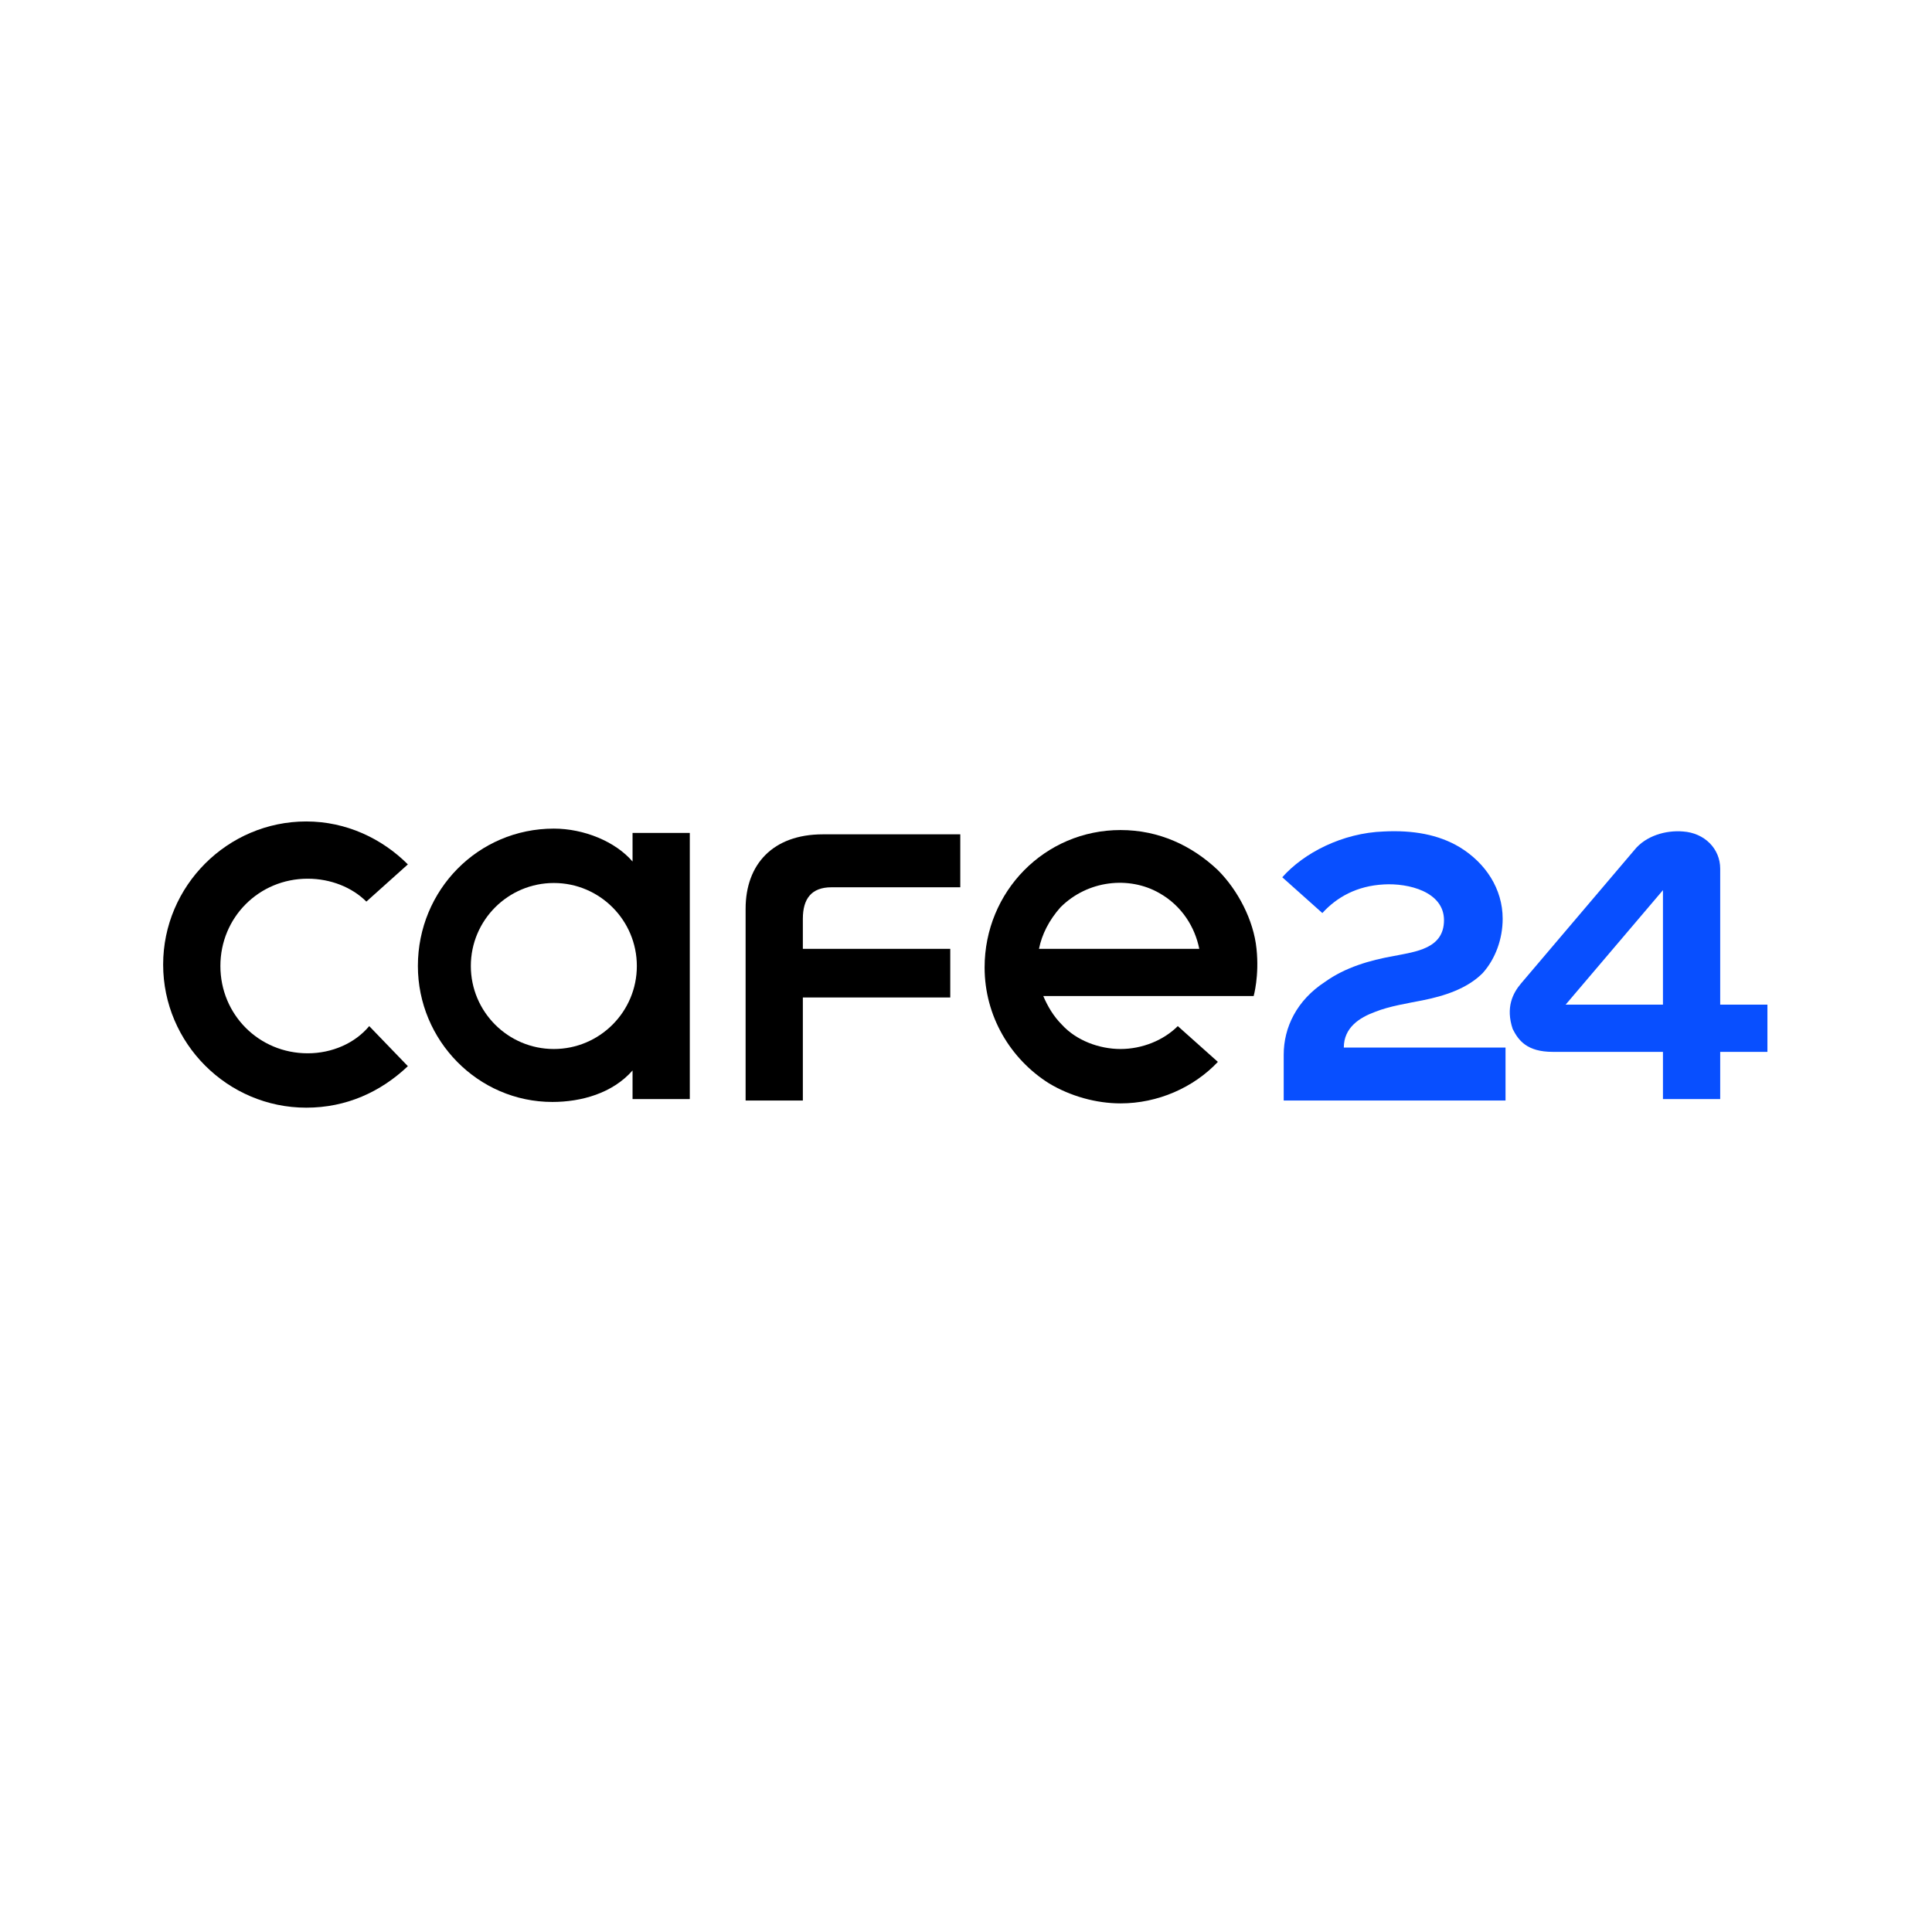 <?xml version="1.0" encoding="utf-8"?>
<!-- Generator: Adobe Illustrator 26.0.3, SVG Export Plug-In . SVG Version: 6.00 Build 0)  -->
<svg version="1.1" id="Layer_1" xmlns="http://www.w3.org/2000/svg" xmlns:xlink="http://www.w3.org/1999/xlink" x="0px" y="0px"
	 viewBox="0 0 135 135" style="enable-background:new 0 0 135 135;" xml:space="preserve">
<style type="text/css">
	.st0{fill:#084FFF;}
</style>
<g>
	<path class="st0" d="M102,59.2c1.8,1.1,3,2.9,3,5c0,1.4-0.5,2.8-1.4,3.8c-1.1,1.1-2.7,1.6-4.2,1.9c-1,0.2-2.3,0.4-3.3,0.8
		c-1.1,0.4-2.2,1.1-2.2,2.5h11.3v3.7H89.7v-3.2c0-1.9,0.9-3.8,2.9-5.1c1.4-1,3.1-1.5,4.8-1.8c1.5-0.3,3.5-0.5,3.5-2.5
		c0-2-2.5-2.6-4.2-2.5c-1.9,0.1-3.3,0.9-4.3,2l-2.8-2.5c1.5-1.7,4.2-3.1,7.1-3.2C98.7,58,100.5,58.3,102,59.2z"/>
	<path class="st0" d="M106.3,68.7c-0.6,0.7-1.1,1.7-0.6,3.2c0.4,0.8,1,1.6,2.8,1.6h7.7v3.3h4v-3.3h3.3v-3.3h-3.3c0,0,0-9.5,0-9.5
		c0-1.4-1.1-2.5-2.6-2.6c-1.2-0.1-2.6,0.3-3.4,1.3L106.3,68.7z M116.2,62.2v8h-6.8L116.2,62.2z"/>
	<path d="M66.4,66.3H56.1c0,0,0-1.8,0-2.1c0-1.4,0.6-2.2,2-2.2h9v-3.7h-9.6c-3.5,0-5.4,2.1-5.4,5.2v13.4h4v-7.2h10.3L66.4,66.3
		L66.4,66.3z"/>
	<path d="M87.8,66.3c-0.2-2-1.3-4.1-2.7-5.5c-1.8-1.7-4.1-2.8-6.8-2.8c-5.3,0-9.5,4.3-9.5,9.6c0,3.4,1.8,6.4,4.5,8.1
		c1.5,0.9,3.3,1.4,5,1.4c2.6,0,5.1-1.1,6.8-2.9l-2.8-2.5c-1,1-2.5,1.6-4,1.6c-1.5,0-3.1-0.6-4.1-1.7c-0.6-0.6-1-1.3-1.3-2h14.7
		C87.6,69.6,88,68.2,87.8,66.3z M72.6,66.3c0.2-1,0.7-2,1.5-2.9c1.9-1.9,4.8-2.2,6.9-1c1.6,0.9,2.5,2.4,2.8,3.9H72.6z"/>
	<path d="M21.5,73.6c-3.4,0-6.1-2.7-6.1-6.1c0-3.4,2.7-6.1,6.1-6.1c1.6,0,3.1,0.6,4.1,1.6l2.9-2.6c-1.8-1.8-4.3-3-7.1-3
		c-5.5,0-10,4.5-10,10c0,5.5,4.5,10,10,10c2.8,0,5.2-1.1,7.1-2.9l-2.7-2.8C24.8,72.9,23.2,73.6,21.5,73.6z"/>
	<path d="M44.2,58.2v2c-1.2-1.4-3.4-2.3-5.5-2.3c-5.3,0-9.5,4.3-9.5,9.6c0,5.2,4.2,9.5,9.4,9.5c2,0,4.2-0.6,5.6-2.2v2h4V58.2H44.2z
		 M38.7,73.3c-3.2,0-5.8-2.6-5.8-5.8c0-3.2,2.6-5.8,5.8-5.8c3.2,0,5.8,2.6,5.8,5.8C44.5,70.7,41.9,73.3,38.7,73.3z"/>
</g>
</svg>
